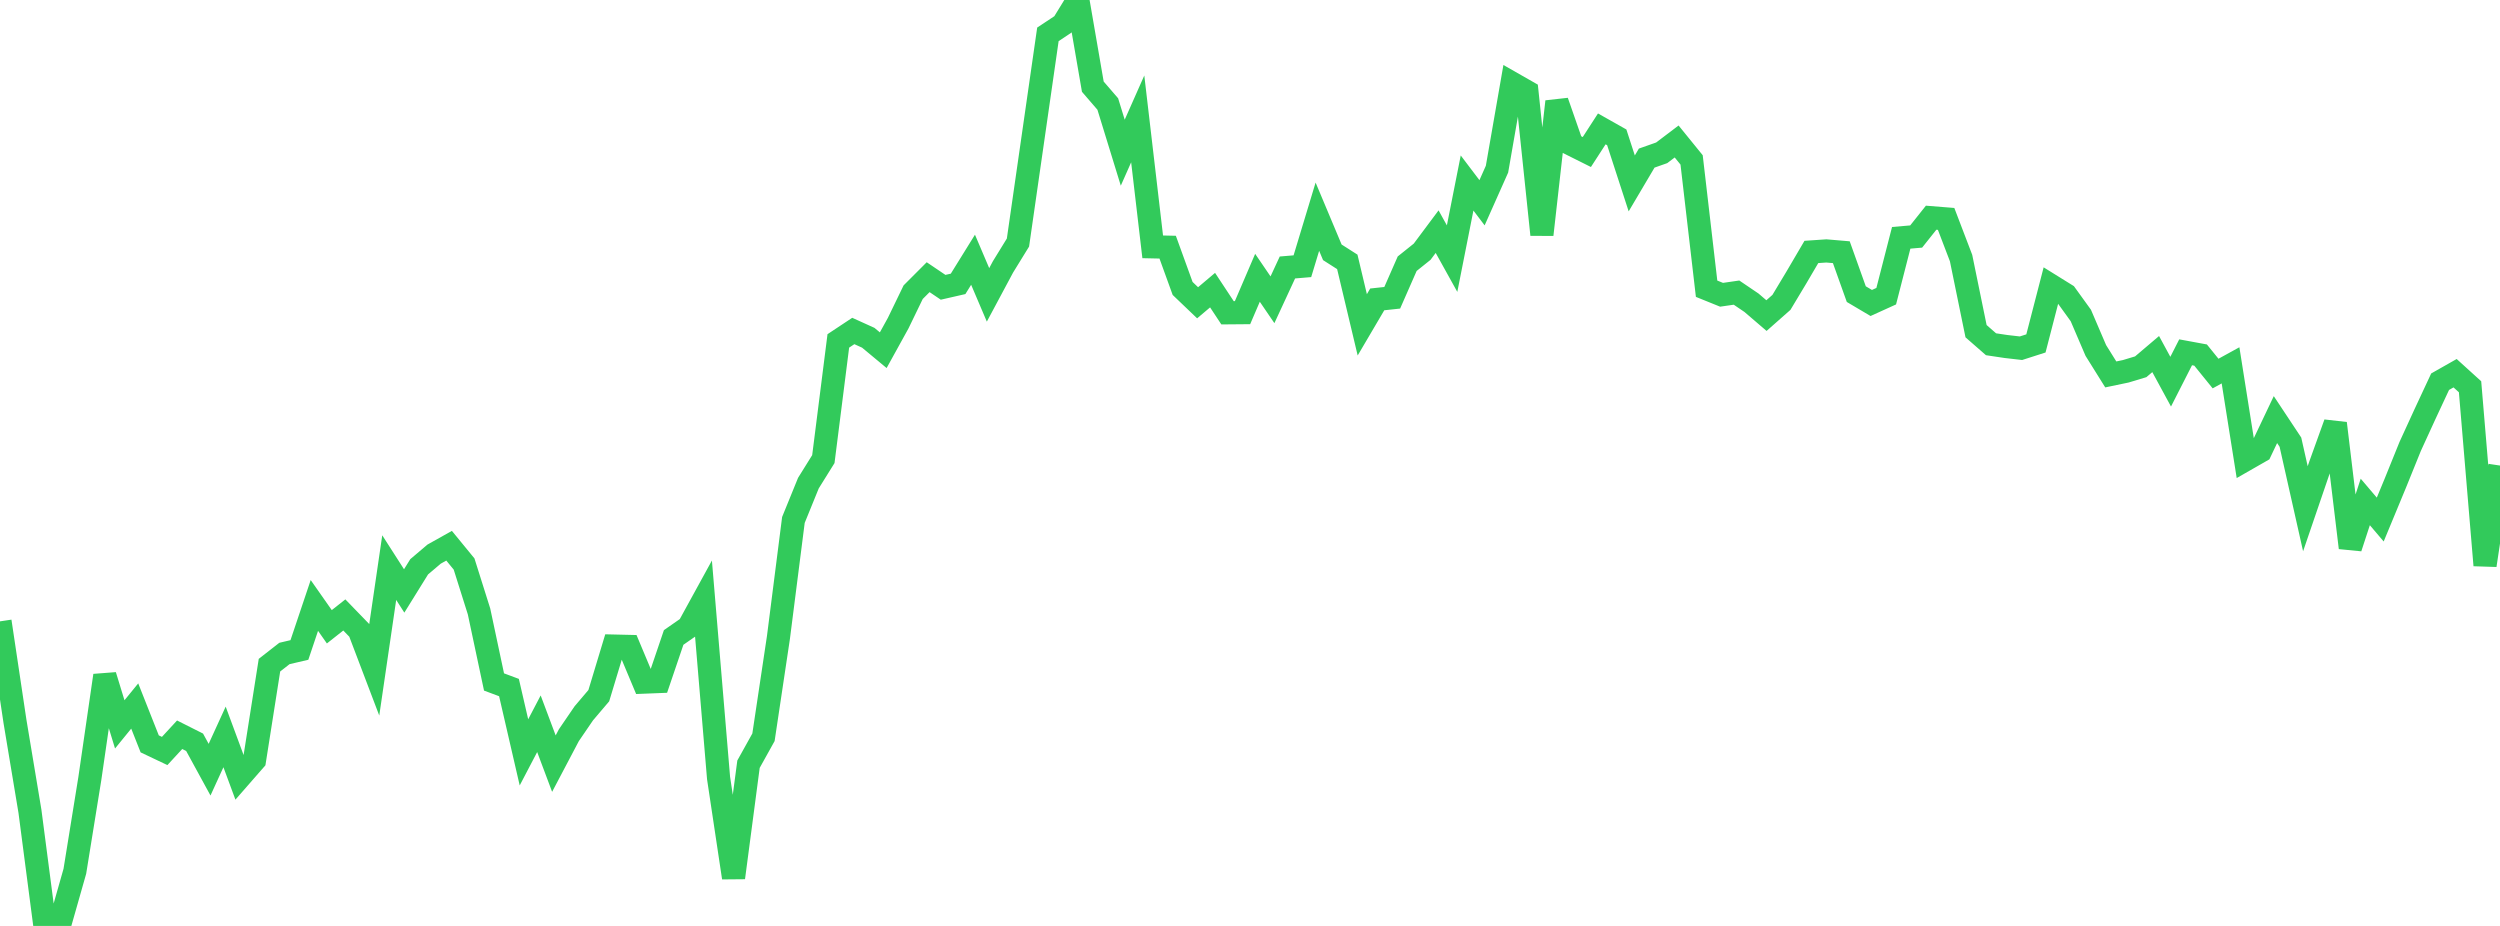 <?xml version="1.0" standalone="no"?>
<!DOCTYPE svg PUBLIC "-//W3C//DTD SVG 1.1//EN" "http://www.w3.org/Graphics/SVG/1.1/DTD/svg11.dtd">

<svg width="135" height="50" viewBox="0 0 135 50" preserveAspectRatio="none" 
  xmlns="http://www.w3.org/2000/svg"
  xmlns:xlink="http://www.w3.org/1999/xlink">


<polyline points="0.0, 33.553 0.808, 38.952 1.617, 43.81 2.425, 50.0 3.234, 49.89 4.042, 47.048 4.85, 42.048 5.659, 36.478 6.467, 39.116 7.275, 38.124 8.084, 40.169 8.892, 40.553 9.701, 39.676 10.509, 40.083 11.317, 41.563 12.126, 39.794 12.934, 41.978 13.743, 41.052 14.551, 35.919 15.359, 35.288 16.168, 35.098 16.976, 32.694 17.784, 33.846 18.593, 33.207 19.401, 34.041 20.21, 36.17 21.018, 30.651 21.826, 31.911 22.635, 30.607 23.443, 29.922 24.251, 29.469 25.06, 30.456 25.868, 33.019 26.677, 36.826 27.485, 37.128 28.293, 40.628 29.102, 39.082 29.91, 41.236 30.719, 39.7 31.527, 38.517 32.335, 37.566 33.144, 34.888 33.952, 34.907 34.76, 36.835 35.569, 36.803 36.377, 34.423 37.186, 33.86 37.994, 32.387 38.802, 42.008 39.611, 47.396 40.419, 41.267 41.228, 39.813 42.036, 34.42 42.844, 28.077 43.653, 26.089 44.461, 24.792 45.269, 18.409 46.078, 17.873 46.886, 18.239 47.695, 18.911 48.503, 17.447 49.311, 15.778 50.12, 14.968 50.928, 15.514 51.737, 15.329 52.545, 14.026 53.353, 15.923 54.162, 14.411 54.97, 13.098 55.778, 7.48 56.587, 1.855 57.395, 1.319 58.204, 0.0 59.012, 4.68 59.82, 5.617 60.629, 8.245 61.437, 6.421 62.246, 13.329 63.054, 13.347 63.862, 15.576 64.671, 16.35 65.479, 15.667 66.287, 16.891 67.096, 16.884 67.904, 15.001 68.713, 16.188 69.521, 14.444 70.329, 14.376 71.138, 11.701 71.946, 13.625 72.754, 14.141 73.563, 17.541 74.371, 16.167 75.18, 16.08 75.988, 14.24 76.796, 13.593 77.605, 12.509 78.413, 13.966 79.222, 9.882 80.03, 10.949 80.838, 9.135 81.647, 4.493 82.455, 4.954 83.263, 12.671 84.072, 5.487 84.88, 7.805 85.689, 8.209 86.497, 6.96 87.305, 7.416 88.114, 9.904 88.922, 8.537 89.731, 8.252 90.539, 7.64 91.347, 8.635 92.156, 15.591 92.964, 15.918 93.772, 15.801 94.581, 16.349 95.389, 17.042 96.198, 16.328 97.006, 14.983 97.814, 13.605 98.623, 13.55 99.431, 13.619 100.24, 15.883 101.048, 16.361 101.856, 15.994 102.665, 12.842 103.473, 12.772 104.281, 11.756 105.09, 11.821 105.898, 13.936 106.707, 17.884 107.515, 18.59 108.323, 18.711 109.132, 18.804 109.94, 18.545 110.749, 15.416 111.557, 15.918 112.365, 17.037 113.174, 18.925 113.982, 20.219 114.79, 20.05 115.599, 19.806 116.407, 19.12 117.216, 20.611 118.024, 19.024 118.832, 19.173 119.641, 20.172 120.449, 19.728 121.257, 24.823 122.066, 24.36 122.874, 22.658 123.683, 23.878 124.491, 27.472 125.299, 25.108 126.108, 22.862 126.916, 29.577 127.725, 27.105 128.533, 28.056 129.341, 26.106 130.15, 24.107 130.958, 22.344 131.766, 20.612 132.575, 20.153 133.383, 20.886 134.192, 30.525 135.0, 25.14" fill="none" stroke="#32ca5b" stroke-width="1.25"/>

</svg>